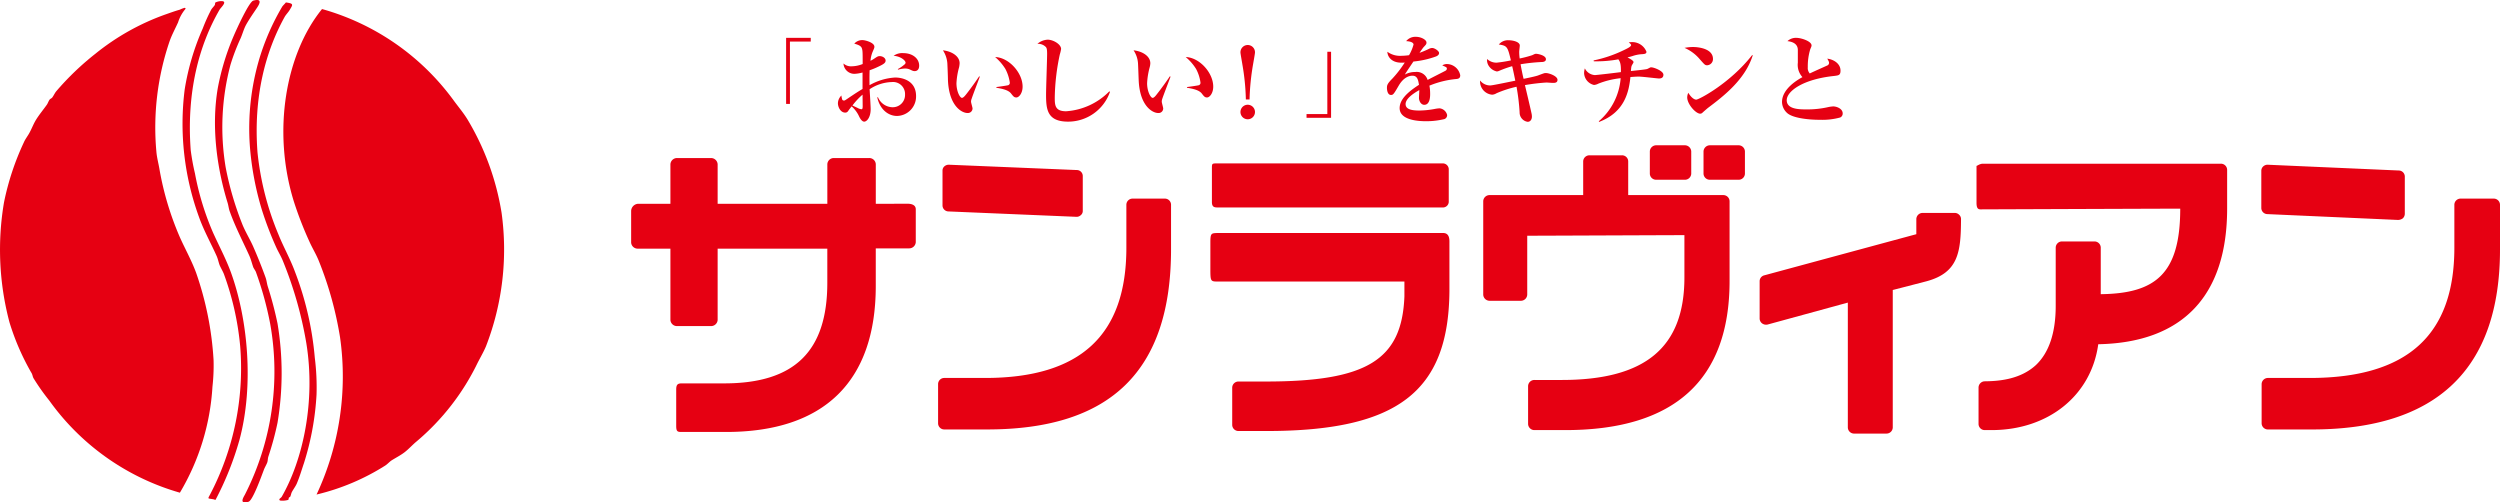 <svg xmlns="http://www.w3.org/2000/svg" viewBox="0 0 528.733 106.253"><title>logo_l</title><g id="レイヤー_2" data-name="レイヤー 2"><g id="レイヤー_1-2" data-name="レイヤー 1"><path d="M53.57.134c2.122-.589,1.181.915.779,1.519-.755,1.132-1.62,2.367-2.3,3.581-.492.909-.714,1.809-1.135,2.807a44.409,44.409,0,0,0-2.156,5.607,51.458,51.458,0,0,0-1.025,21.771,65.816,65.816,0,0,0,3.454,11.855c.6,1.557,1.6,3.193,2.285,4.7.951,2.145,1.86,4.415,2.66,6.619.276.73.276,1.281.517,2.048A77.731,77.731,0,0,1,58.691,68.4a63.593,63.593,0,0,1,0,21.02,63.787,63.787,0,0,1-1.929,7.125c-.156.5-.091.819-.243,1.274-.172.462-.6,1.176-.758,1.667-.467,1.23-2.293,6.329-3.188,6.627-2.078.611-1.1-.915-.767-1.519a57.376,57.376,0,0,0,5.346-36.067A71.167,71.167,0,0,0,54.1,57.46c-.093-.208-.431-.708-.525-.91-.327-.922-.468-1.636-.873-2.53-1.346-2.985-2.917-5.979-4.066-9.181-.283-.715-.283-1.274-.526-2.033-2.081-6.791-3.511-15.651-2.043-24.207a51.934,51.934,0,0,1,3.445-11.2C50.065,6.111,52.671.379,53.57.134Z" fill="#e60012"/><path d="M46.441.26c2.055-.238.284,1.3,0,1.78-4.416,7.632-7,17.528-6.109,29.679a47.053,47.053,0,0,0,.9,4.959,58.14,58.14,0,0,0,3.815,12.5c1.239,2.761,2.757,5.575,3.827,8.532,3.55,9.844,4.859,23.774,1.784,35.279a65.231,65.231,0,0,1-5.078,12.733,2.188,2.188,0,0,1-.41-.121c-1.266-.237-1.286.016-.749-1A57.6,57.6,0,0,0,50.8,73.252a60.394,60.394,0,0,0-3.445-15.295c-.238-.6-.669-1.33-.916-1.9-.242-.7-.332-1.252-.618-1.907-1.192-2.665-2.68-5.315-3.7-8.153a57.715,57.715,0,0,1-3.054-27.118A52.312,52.312,0,0,1,42.893,5.994,36.37,36.37,0,0,1,44.672,2.04c.175-.306.593-.7.773-1.006.031-.1.031-.461.134-.52A3.209,3.209,0,0,1,46.441.26Z" fill="#e60012"/><path d="M60.462.514c1.757.245,1.469.461.767,1.653-.282.453-.767.944-1.023,1.4-4.044,7.3-6.636,16.894-5.746,28.658a60.93,60.93,0,0,0,4.464,17.447c1.032,2.568,2.472,5.107,3.454,7.788a66.541,66.541,0,0,1,4.2,18.206,50.3,50.3,0,0,1,.369,7.765,58.621,58.621,0,0,1-2.663,14.52c-.536,1.578-.9,2.866-1.526,4.341-.253.573-.731,1.206-1.031,1.771-.187.387-.175.671-.371,1.021l-.244.142c-.057.058-.066.446-.145.491a4.146,4.146,0,0,1-1.791.134,1.632,1.632,0,0,0-.119-.255c.108-.171.4-.341.515-.512,4.5-7.825,7.21-20.171,5.219-32.479a82.281,82.281,0,0,0-4.974-17.454c-.358-.9-.982-1.92-1.378-2.8a71.153,71.153,0,0,1-3.068-8.019A63.023,63.023,0,0,1,52.83,30.7a51.955,51.955,0,0,1,2.04-18.347A50.3,50.3,0,0,1,59.681,1.414C59.877,1.116,60.257.8,60.462.514Z" fill="#e60012"/><path d="M39.069,1.653c.078,0,.255.14.135.26a8.188,8.188,0,0,0-1.537,2.8c-.566,1.266-1.315,2.637-1.78,3.954a56.439,56.439,0,0,0-2.808,23.456c.087,1.108.454,2.523.626,3.543a63.178,63.178,0,0,0,4.341,14.52c1.091,2.444,2.487,4.922,3.436,7.52a67.891,67.891,0,0,1,3.687,18.458,40.163,40.163,0,0,1-.236,5.624A49.5,49.5,0,0,1,38.046,104.2,51.271,51.271,0,0,1,10.418,84.706,45.562,45.562,0,0,1,7.089,79.99c-.194-.364-.194-.661-.376-1.018A51.507,51.507,0,0,1,2,68.152,59.839,59.839,0,0,1,.847,42.806,56.039,56.039,0,0,1,5.069,30.058c.267-.617.814-1.332,1.122-1.9.548-.982.847-1.869,1.416-2.807.674-1.095,1.556-2.151,2.286-3.178.271-.395.361-.8.633-1.147.149-.15.4-.239.513-.388.343-.461.528-.945.9-1.384a58.58,58.58,0,0,1,8.28-7.923A50.411,50.411,0,0,1,34.982,3.059c.983-.341,1.905-.685,3.064-1.019A4.919,4.919,0,0,1,39.069,1.653Z" fill="#e60012"/><path d="M68.108,1.913A51.715,51.715,0,0,1,95.883,21.154c.993,1.37,2.162,2.733,3.044,4.2a55.51,55.51,0,0,1,7.148,19.619,56.594,56.594,0,0,1-3.3,28.281c-.485,1.162-1.238,2.442-1.8,3.56A50.405,50.405,0,0,1,88.1,93.364c-.864.714-1.654,1.608-2.553,2.3-.917.692-1.81,1.123-2.809,1.756-.409.3-.844.775-1.263,1.043a47.765,47.765,0,0,1-14.525,6.128,58.884,58.884,0,0,0,4.966-33.261,75.069,75.069,0,0,0-4.449-16.047c-.552-1.421-1.437-2.85-2.029-4.192a75.827,75.827,0,0,1-3.314-8.554C57.543,27.661,60.422,11.37,68.108,1.913Z" fill="#e60012"/><path d="M191.7,43.089s-4.469.012-6.476.012V34.74a1.373,1.373,0,0,0-1.458-1.314h-7.368a1.361,1.361,0,0,0-1.422,1.314V43.1H151.776V34.74a1.4,1.4,0,0,0-1.464-1.314h-7.055a1.4,1.4,0,0,0-1.469,1.314V43.1h-6.852a1.565,1.565,0,0,0-1.453,1.5v6.714a1.383,1.383,0,0,0,1.453,1.273h6.852V67.676a1.385,1.385,0,0,0,1.469,1.288h7.055a1.387,1.387,0,0,0,1.464-1.288V52.587h23.195v7.22c0,14.51-6.957,21.276-21.808,21.276h-8.891c-.845,0-1.259.138-1.259,1.288v7.7c0,1.144.244,1.288,1.069,1.288h9.475c20.722,0,31.662-10.668,31.662-30.893V52.528h7.008a1.4,1.4,0,0,0,1.453-1.3V44.264C193.68,42.971,191.932,43.089,191.7,43.089Z" fill="#e60012"/><path d="M200.6,44.717l27,1.137a1.277,1.277,0,0,0,.978-.348,1.126,1.126,0,0,0,.42-.861V37.177a1.266,1.266,0,0,0-1.278-1.216l-27-1.123a1.391,1.391,0,0,0-.969.329,1.161,1.161,0,0,0-.416.886V43.47A1.277,1.277,0,0,0,200.6,44.717Z" fill="#e60012"/><path d="M246.335,42.005h-6.759a1.307,1.307,0,0,0-1.356,1.274V52.4c0,18.5-9.731,27.5-29.769,27.537h-8.727A1.3,1.3,0,0,0,198.4,81.24v8.291a1.3,1.3,0,0,0,1.324,1.294H208.8c26.15,0,38.868-12.461,38.868-38.086v-9.46A1.3,1.3,0,0,0,246.335,42.005Z" fill="#e60012"/><path d="M257.707,43.877h47.355a1.24,1.24,0,0,0,1.34-1.143v-7a1.268,1.268,0,0,0-1.34-1.176H257.431c-1.152,0-1.12.027-1.12,1.176v7C256.311,43.91,256.964,43.877,257.707,43.877Z" fill="#e60012"/><path d="M305.2,49.277H257.5c-1.3.052-1.515.012-1.515,1.95v5.426c0,2.877,0,2.891,1.639,2.891h39.4v3.12c-.513,13.467-7.924,18.025-29.308,18.025h-5.751a1.314,1.314,0,0,0-1.361,1.287v7.9a1.318,1.318,0,0,0,1.361,1.281h5.878c27.676,0,38.516-8.3,38.7-29.54V51.589C306.54,50.9,306.705,49.277,305.2,49.277Z" fill="#e60012"/><path d="M350.284,38.017h6.025a1.339,1.339,0,0,0,1.376-1.267V32.013a1.354,1.354,0,0,0-1.376-1.286h-6.025a1.344,1.344,0,0,0-1.356,1.286V36.75A1.329,1.329,0,0,0,350.284,38.017Z" fill="#e60012"/><path d="M367.683,30.727h-6.047a1.352,1.352,0,0,0-1.353,1.286V36.75a1.336,1.336,0,0,0,1.353,1.267h6.047a1.327,1.327,0,0,0,1.357-1.267V32.013A1.343,1.343,0,0,0,367.683,30.727Z" fill="#e60012"/><path d="M364.419,41.262H344.354V34.135A1.3,1.3,0,0,0,343,32.847h-6.795a1.315,1.315,0,0,0-1.373,1.288v7.127H315.076a1.336,1.336,0,0,0-1.383,1.281V62.3a1.353,1.353,0,0,0,1.383,1.313h6.554A1.345,1.345,0,0,0,323,62.3V49.855c2.431,0,30.836-.125,33.242-.125v8.954c0,14.786-8.241,21.677-25.951,21.677h-5.744a1.331,1.331,0,0,0-1.366,1.294v8.007a1.332,1.332,0,0,0,1.366,1.3h6.516c23.041,0,34.73-10.6,34.73-31.538V42.543A1.322,1.322,0,0,0,364.419,41.262Z" fill="#e60012"/><path d="M413.391,45.033h-6.763a1.331,1.331,0,0,0-1.338,1.287v3.213c-1.871.5-32.166,8.7-32.166,8.7a1.282,1.282,0,0,0-.974,1.216v7.921a1.311,1.311,0,0,0,.559,1.051,1.409,1.409,0,0,0,1.185.2s14.025-3.83,16.909-4.623V90.405a1.32,1.32,0,0,0,1.383,1.293h6.762a1.32,1.32,0,0,0,1.358-1.293V61.331c1.5-.376,7.145-1.846,7.145-1.846,6.757-1.833,7.264-6.189,7.291-13.138V46.32a1.226,1.226,0,0,0-.406-.907A1.29,1.29,0,0,0,413.391,45.033Z" fill="#e60012"/><path d="M469.679,34.622H419.368c-.729,0-1.348.579-1.348.433v7.837c0,1.583.619,1.386,1.348,1.386,0,0,39.172-.151,41.737-.151,0,13.893-5.332,17.946-16.811,18.091V52.35a1.323,1.323,0,0,0-1.361-1.286h-6.794a1.325,1.325,0,0,0-1.37,1.286V64.694c0,5.715-1.428,9.9-4.194,12.52-3.183,2.917-7.457,3.4-10.786,3.429a1.338,1.338,0,0,0-1.341,1.3v7.719a1.309,1.309,0,0,0,1.357,1.3H421.2c11.982,0,21.083-7.3,22.565-18.157h0c17.869-.347,27.259-10.266,27.259-28.693V35.928A1.314,1.314,0,0,0,469.679,34.622Z" fill="#e60012"/><path d="M479.54,45.283l27.639,1.235a1.74,1.74,0,0,0,1.009-.348,1.355,1.355,0,0,0,.412-.96V37.3a1.293,1.293,0,0,0-1.291-1.242l-27.621-1.215a1.338,1.338,0,0,0-1.009.334,1.247,1.247,0,0,0-.427.947v7.89A1.3,1.3,0,0,0,479.54,45.283Z" fill="#e60012"/><path d="M527.371,42.005h-6.92a1.312,1.312,0,0,0-1.371,1.274V52.4c0,18.5-9.974,27.5-30.48,27.537h-8.912a1.328,1.328,0,0,0-1.37,1.306v8.291a1.326,1.326,0,0,0,1.37,1.294h9.281c26.394,0,39.764-12.8,39.764-38.086v-9.46A1.317,1.317,0,0,0,527.371,42.005Z" fill="#e60012"/><polygon points="167.065 8.792 167.065 21.977 166.258 21.977 166.258 8.004 171.468 8.004 171.468 8.792 167.065 8.792" fill="#e60012"/><path d="M185.688,20.57a3.407,3.407,0,0,0,3.022,2.11,2.6,2.6,0,0,0,2.7-2.7,2.533,2.533,0,0,0-2.781-2.627,8.935,8.935,0,0,0-4.714,1.517c.045.69.226,3.606.226,4.205,0,1.759-.816,2.653-1.368,2.653-.58,0-1.027-.992-1.147-1.247a6.437,6.437,0,0,0-1.512-1.986c-.35.447-.4.508-.764,1.013a.66.66,0,0,1-.589.308c-1.008,0-1.547-1.2-1.547-1.971a2.327,2.327,0,0,1,.738-1.641,3.992,3.992,0,0,0,.192.905.469.469,0,0,0,.337.159c.148,0,.208-.019.808-.433,1.531-1.032,2.319-1.545,3.133-2.018V15.335a7.9,7.9,0,0,1-1.717.282,2.309,2.309,0,0,1-2.316-2.193,2.319,2.319,0,0,0,1.692.6,6.5,6.5,0,0,0,2.368-.486c0-2.332,0-2.838-.17-3.324-.181-.558-.894-.775-1.6-.985a2.244,2.244,0,0,1,1.725-.749c.567,0,2.525.513,2.525,1.406,0,.237-.046.315-.435,1.215a6.461,6.461,0,0,0-.392,1.755,5.192,5.192,0,0,0,.781-.448c.671-.44.8-.539,1.182-.539.558,0,1.233.374,1.233.941,0,.452-.313.728-1.6,1.32a15.817,15.817,0,0,1-1.782.729c-.014.637-.048,1.438-.014,3.159a12.392,12.392,0,0,1,5.413-1.623c1.533,0,4.427.657,4.427,3.928a4.113,4.113,0,0,1-4.037,4.2c-1.679,0-3.548-1.183-4.174-3.929l.154-.026m-5.4,1.748s.8.362,1.2.571a2.121,2.121,0,0,0,.709.217c.171,0,.256-.1.256-.689,0-.336-.027-2.03-.027-2.4a14.605,14.605,0,0,0-2.138,2.3M189.9,14.6a6.951,6.951,0,0,0,1.261-.853c.137-.093.36-.283.36-.487,0-.446-.989-1.347-2.53-1.457a3.115,3.115,0,0,1,2.048-.566c1.949,0,3.358,1.117,3.358,2.648,0,1.11-.779,1.155-.907,1.155-.32,0-.423-.032-1.04-.335a2.524,2.524,0,0,0-1.072-.21,5.9,5.9,0,0,0-1.463.249Z" fill="#e60012"/><path d="M207.231,16.2c-.234.651-1.589,4.178-1.723,4.657a1.651,1.651,0,0,0-.14.658c0,.222.319,1.227.319,1.424a.984.984,0,0,1-1.082.96c-1.184,0-3.966-1.491-4.126-7.16,0-.565-.1-3.113-.133-3.482a5.741,5.741,0,0,0-.925-2.614c1.816.19,3.533,1.208,3.533,2.739a6.341,6.341,0,0,1-.1.8,15.18,15.18,0,0,0-.57,3.429c0,1.681.716,3.087,1.167,3.087.292,0,.682-.492.9-.768.986-1.242,2.191-2.957,2.733-3.777l.151.052m3.492,2.2c.239-.02,2.293-.308,2.511-.388a.532.532,0,0,0,.329-.558,8.887,8.887,0,0,0-.939-2.884,10.687,10.687,0,0,0-2.164-2.509c2.867.079,5.809,3.291,5.809,6.26,0,1.4-.773,2.286-1.313,2.286-.473,0-.627-.2-1.166-.886-.621-.737-1.967-.98-3.067-1.17Z" fill="#e60012"/><path d="M234.749,19.447a9.383,9.383,0,0,1-8.842,6.28c-4.48,0-4.671-2.653-4.671-5.767,0-1.347.221-7.345.221-8.559,0-.921-.074-1.25-.276-1.465a2.272,2.272,0,0,0-1.777-.663,3.574,3.574,0,0,1,2.171-.882c1.163,0,2.84.966,2.84,1.971a7.6,7.6,0,0,1-.269,1.143,46.059,46.059,0,0,0-1.07,9.065c0,1.616,0,2.962,2.393,2.962a14.136,14.136,0,0,0,9.155-4.223Z" fill="#e60012"/><path d="M247.568,16.2c-.239.651-1.592,4.178-1.738,4.657a1.787,1.787,0,0,0-.124.658c0,.222.305,1.227.305,1.424a.973.973,0,0,1-1.084.96c-1.169,0-3.953-1.491-4.109-7.16-.03-.565-.108-3.113-.148-3.482a5.6,5.6,0,0,0-.929-2.614c1.83.19,3.544,1.208,3.544,2.739a3.9,3.9,0,0,1-.12.8,15.592,15.592,0,0,0-.56,3.429c0,1.681.733,3.087,1.18,3.087.282,0,.68-.492.879-.768.989-1.242,2.21-2.957,2.742-3.777l.162.052m3.469,2.2c.255-.02,2.318-.308,2.521-.388a.528.528,0,0,0,.335-.558,8.458,8.458,0,0,0-.935-2.884,10.427,10.427,0,0,0-2.188-2.509c2.877.079,5.82,3.291,5.82,6.26,0,1.4-.766,2.286-1.308,2.286-.464,0-.623-.2-1.155-.886-.624-.737-1.977-.98-3.09-1.17Z" fill="#e60012"/><path d="M265.42,23.678a1.536,1.536,0,1,1-1.529-1.525,1.541,1.541,0,0,1,1.529,1.525m-1.93-2.641a48.262,48.262,0,0,0-.734-7.384c-.054-.394-.408-2.313-.408-2.542a1.537,1.537,0,1,1,3.072,0c0,.229-.347,2.148-.412,2.542a50.158,50.158,0,0,0-.735,7.384Z" fill="#e60012"/><polygon points="280.722 24.125 280.722 10.947 281.513 10.947 281.513 24.913 276.323 24.913 276.323 24.125 280.722 24.125" fill="#e60012"/><path d="M298.953,9.417c0-.27-.312-.651-1.56-.716a2.484,2.484,0,0,1,2.072-.913c1.1,0,2.225.63,2.225,1.2,0,.362-.113.459-.606.978-.131.152-.449.592-.87,1.216.271-.118.9-.315,1.948-.822a1.642,1.642,0,0,1,.729-.211c.536,0,1.462.632,1.462,1.058,0,.467-.489.657-.643.731a19.149,19.149,0,0,1-4.783,1.076c-.286.433-1.605,2.359-1.81,2.753a4.546,4.546,0,0,1,2.2-.541,2.411,2.411,0,0,1,2.617,1.683c.333-.2,3.682-1.885,3.768-1.944a.528.528,0,0,0,.3-.434c0-.288-.1-.321-.969-.7a1.8,1.8,0,0,1,1.018-.288,2.929,2.929,0,0,1,2.78,2.385c0,.676-.477.735-.77.775a19.645,19.645,0,0,0-5.751,1.412,9.08,9.08,0,0,1,.155,1.76c0,.472,0,2.293-1.246,2.293-.663,0-1.115-.769-1.115-1.452,0-.263.071-1.412.071-1.663-1.491.822-2.9,1.9-2.9,2.956,0,1.163,1.4,1.368,2.943,1.368a18.4,18.4,0,0,0,3.117-.316,7.521,7.521,0,0,1,1.12-.151,1.84,1.84,0,0,1,1.6,1.393.874.874,0,0,1-.586.887,16.338,16.338,0,0,1-3.835.447c-1.351,0-5.62-.112-5.62-2.773,0-1.728,1.544-3.3,4.094-4.926-.166-.914-.284-1.926-1.391-1.926-.585,0-1.823.256-2.9,2.1-1.058,1.825-1.184,1.971-1.628,1.971-.773,0-.858-1.15-.858-1.472,0-.572.062-.9,1.129-1.97a23.523,23.523,0,0,0,2.637-3.416,5.813,5.813,0,0,1-.7.032c-2.2,0-2.963-1.373-2.978-2.312a4.531,4.531,0,0,0,2.992.855,12.545,12.545,0,0,0,1.588-.126A8.715,8.715,0,0,0,298.953,9.417Z" fill="#e60012"/><path d="M324.04,11.676c.533-.244.6-.3.85-.3.267,0,2.063.3,2.063,1.15,0,.546-.683.585-.834.585a39.526,39.526,0,0,0-4.528.479c.1.579.406,2.175.639,3.081.469-.085,2.631-.539,3.06-.716,1.351-.506,1.351-.506,1.663-.506.668,0,2.447.638,2.447,1.433,0,.65-.6.65-.975.65-.233,0-1.169-.079-1.348-.079a40.466,40.466,0,0,0-4.565.545c.224.92,1.192,5.026,1.368,5.865a3.435,3.435,0,0,1,.108.8c0,.539-.284,1.1-.9,1.1a1.992,1.992,0,0,1-1.7-2.035,45.389,45.389,0,0,0-.65-5.382,23.413,23.413,0,0,0-4.234,1.375,2.032,2.032,0,0,1-.921.308,2.808,2.808,0,0,1-2.555-3.009,2.692,2.692,0,0,0,2.154,1.051c.506,0,4.462-.854,5.292-1-.091-.486-.539-2.634-.66-3.074a23.456,23.456,0,0,0-2.769.992,1.361,1.361,0,0,1-.466.125,2.723,2.723,0,0,1-1.744-1.222,2.192,2.192,0,0,1-.322-1.413,2.886,2.886,0,0,0,2,.775,28.688,28.688,0,0,0,3.032-.479c-.695-2.872-.754-3.1-2.555-3.363a2.5,2.5,0,0,1,2.045-.9c1.017,0,2.39.361,2.39,1.117,0,.2-.123,1.117-.123,1.314a10.269,10.269,0,0,0,.1,1.426A23.188,23.188,0,0,0,324.04,11.676Z" fill="#e60012"/><path d="M338.133,25.648a13.291,13.291,0,0,0,4.624-9.11,17.742,17.742,0,0,0-4.719,1.155,2.425,2.425,0,0,1-.919.277,2.7,2.7,0,0,1-2.093-2.477,3.6,3.6,0,0,1,.161-1.033,2.515,2.515,0,0,0,2.121,1.42c.327,0,4.625-.505,5.5-.63.052-1.951-.269-2.306-.535-2.7a25.38,25.38,0,0,1-5.209.413l-.024-.183a27.1,27.1,0,0,0,6.263-2.116c.788-.374,1.663-.781,1.663-1.129,0-.086,0-.158-.487-.571a4.5,4.5,0,0,1,.749-.061,3.222,3.222,0,0,1,2.987,2.044c0,.454-.432.485-1.151.525a7.727,7.727,0,0,0-1.8.381c-.545.171-.8.211-1.059.3.329.151,1.27.651,1.27.959,0,.144-.033.169-.249.538-.207.349-.223.441-.3,1.373,1.133-.118,3.1-.322,3.427-.427.111-.026.582-.289.679-.336a1,1,0,0,1,.227-.018c.5,0,2.541.749,2.541,1.564,0,.794-.719.794-.988.794-.2,0-3.534-.4-4.211-.4-.6,0-1.184.053-1.777.092-.319,3-1.119,7.41-6.628,9.492Z" fill="#e60012"/><path d="M358.02,9.942c1.347,0,4.261.394,4.261,2.523a1.3,1.3,0,0,1-1.232,1.34c-.445,0-.541-.133-1.536-1.255a8.8,8.8,0,0,0-3.246-2.425,9.927,9.927,0,0,1,1.753-.183m12.673,1.76c-1.63,5.209-6.3,8.724-9.446,11.1-.231.184-.841.716-1.14.985a.689.689,0,0,1-.534.257c-.929,0-2.739-2.017-2.739-3.45a2.383,2.383,0,0,1,.231-.965c.884,1.445,1.6,1.445,1.672,1.445.567,0,7.161-3.455,11.834-9.427Z" fill="#e60012"/><path d="M386.5,13.83a.591.591,0,0,0,.331-.546c0-.208-.1-.4-.374-.879,1.285.145,2.8,1.019,2.8,2.536,0,.986-.427,1-1.294,1.117-6.684.683-10.082,3.251-10.082,5.137,0,1.943,2.706,1.943,4.244,1.943a19.709,19.709,0,0,0,4.586-.5,6.685,6.685,0,0,1,1.01-.132c.742,0,1.995.494,1.995,1.471a.9.9,0,0,1-.538.874,14.309,14.309,0,0,1-4.254.486c-2.832,0-5.879-.445-6.959-1.438a3.222,3.222,0,0,1-1.081-2.326c0-2.863,3.5-4.814,4.32-5.261a3.846,3.846,0,0,1-.974-3.055V10.586c0-.506-.136-1.662-2.2-1.885a2.644,2.644,0,0,1,1.841-.7c1.1,0,3.259.73,3.259,1.6,0,.144-.015.223-.274.815a12.524,12.524,0,0,0-.522,3.809,1.727,1.727,0,0,0,.421,1.315C383.354,15.228,386.333,13.915,386.5,13.83Z" fill="#e60012"/></g></g></svg>